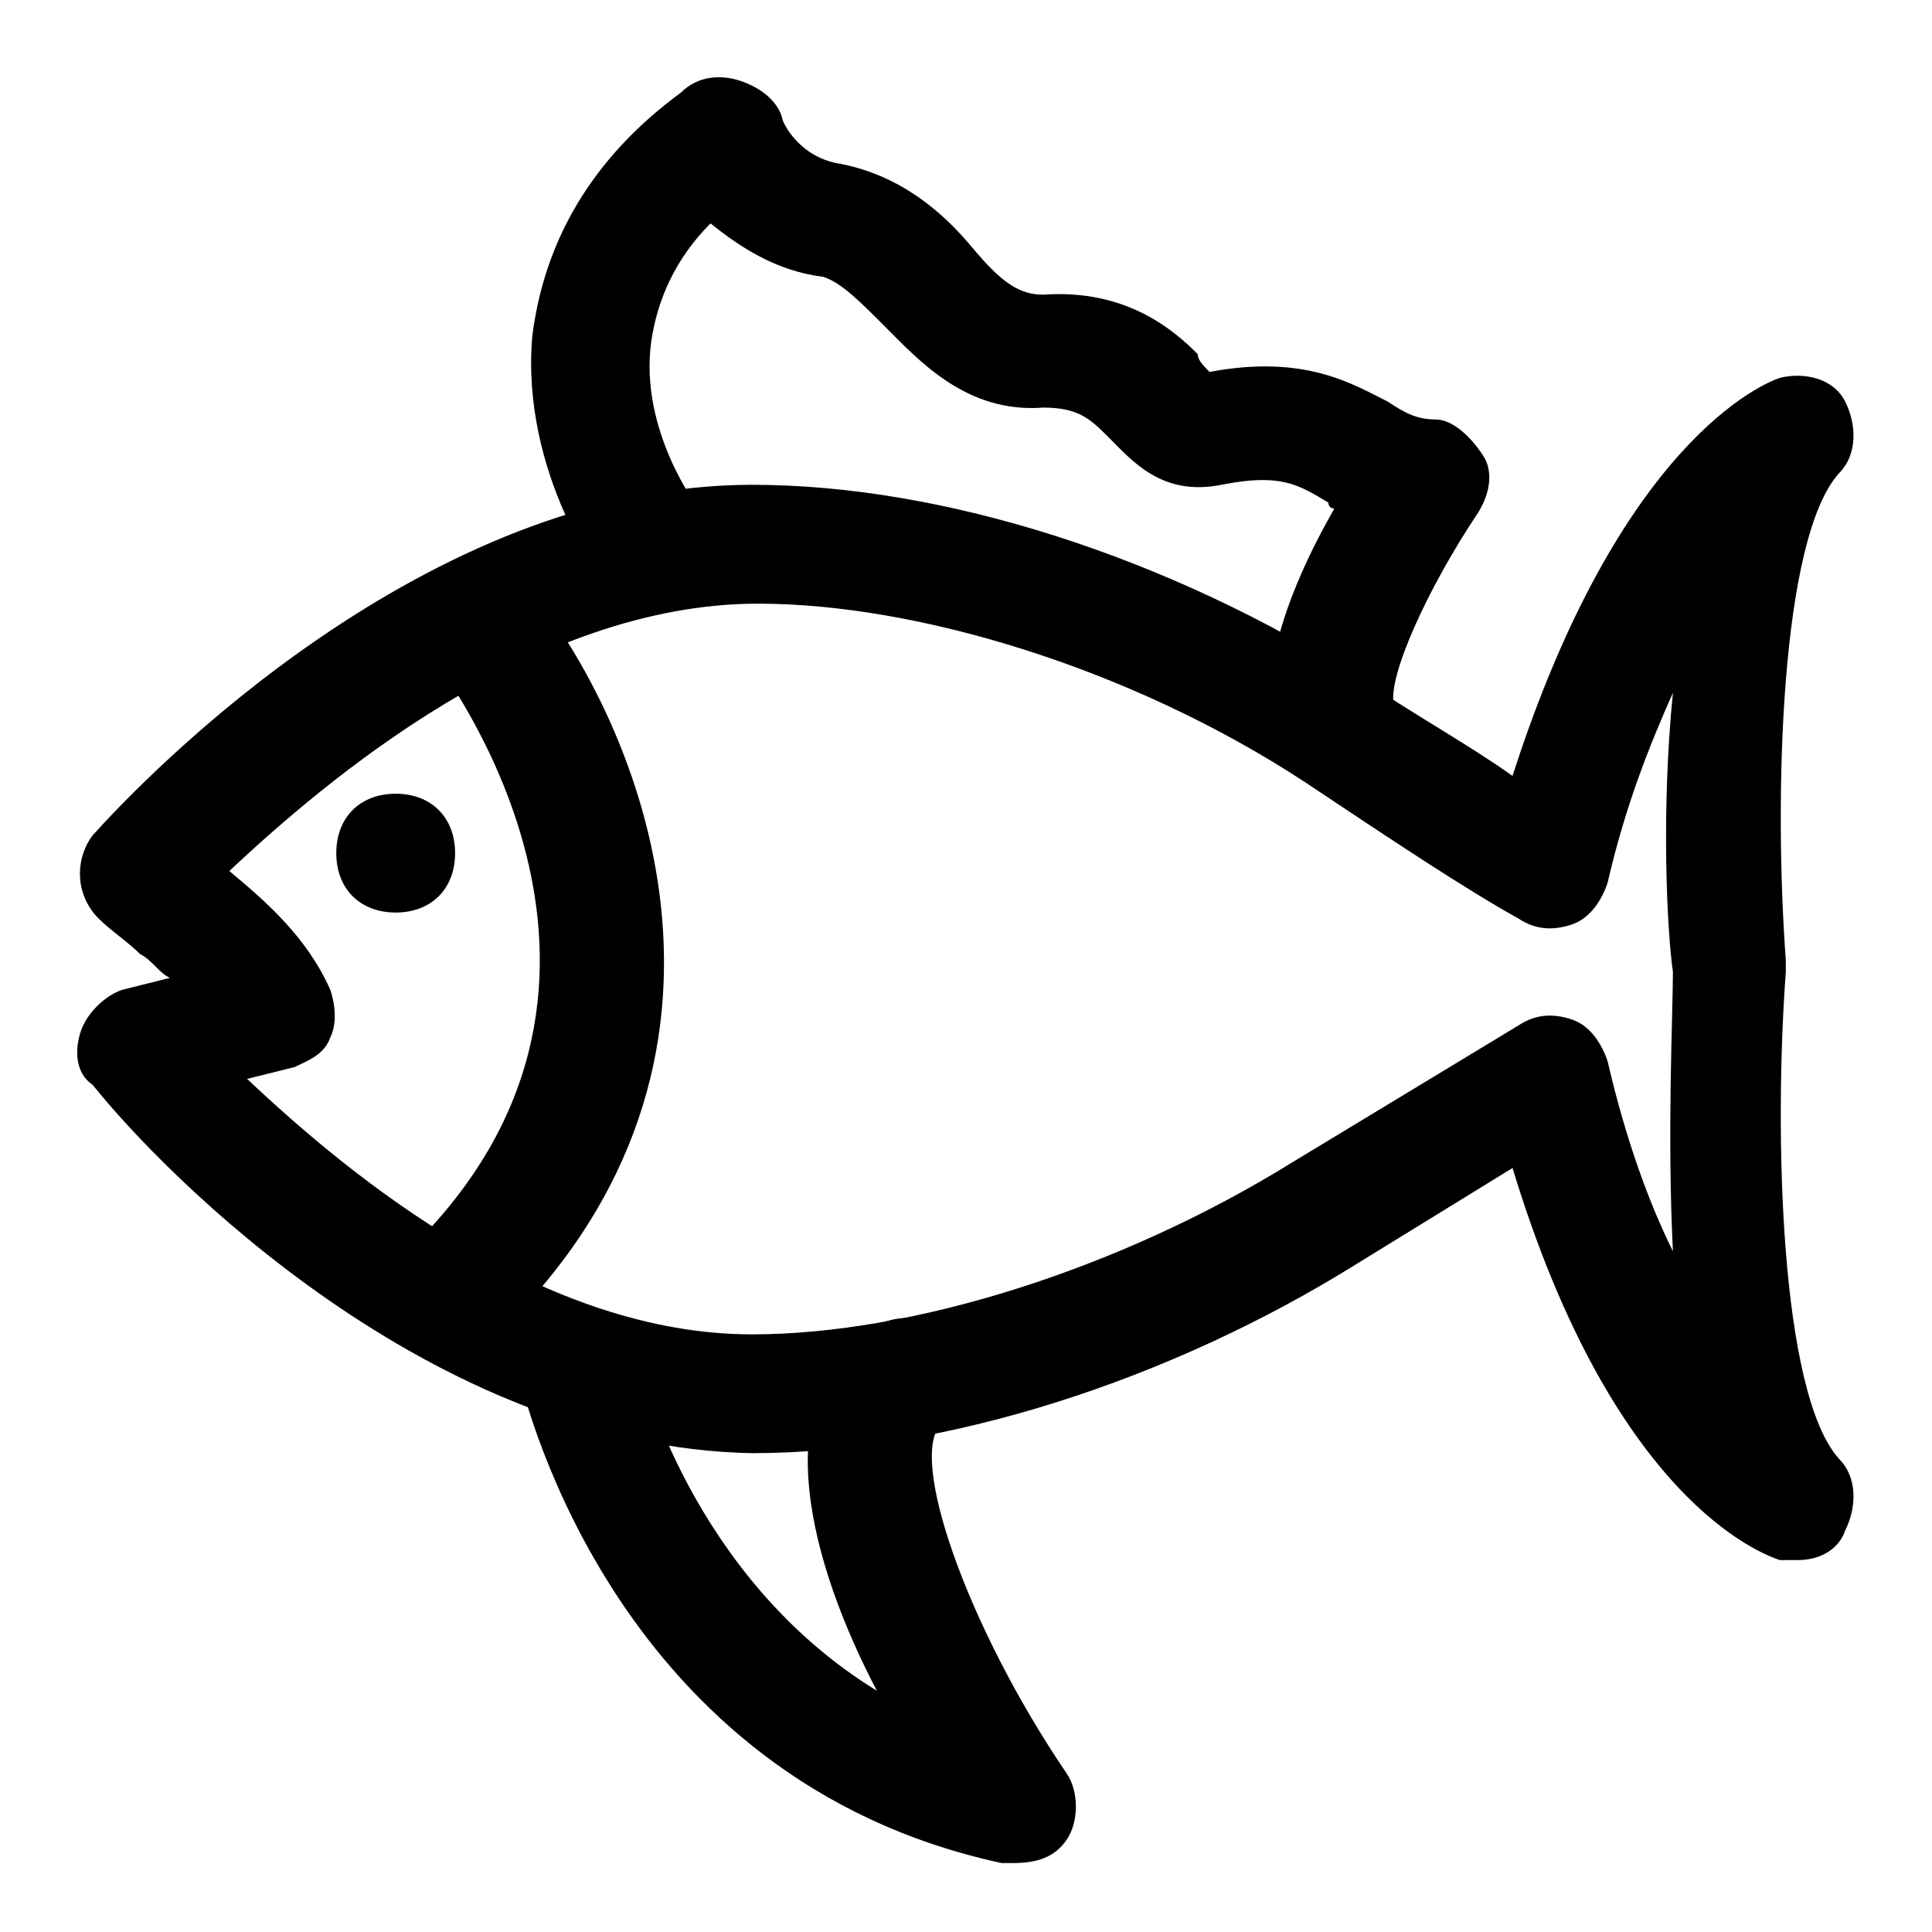 <?xml version="1.0" encoding="UTF-8"?>
<!-- Uploaded to: SVG Repo, www.svgrepo.com, Generator: SVG Repo Mixer Tools -->
<svg fill="#000000" width="800px" height="800px" version="1.1" viewBox="144 144 512 512" xmlns="http://www.w3.org/2000/svg">
 <g>
  <path d="m620.41 557.44h-4.723c-4.723-1.574-44.082-15.742-70.848-103.91l-40.934 25.191c-50.383 31.488-110.21 50.383-160.59 50.383-85.02-1.578-155.87-74-174.76-97.613-4.727-3.152-4.727-9.449-3.148-14.172 1.574-4.723 6.297-9.445 11.02-11.02l12.594-3.148c-3.148-1.574-4.723-4.723-7.871-6.297-3.148-3.148-7.871-6.297-11.02-9.445-6.297-6.297-6.297-15.742-1.574-22.043 14.168-15.742 88.168-92.891 174.76-92.891 50.383 0 110.21 18.895 162.16 51.957 14.168 9.445 28.34 17.32 39.359 25.191 28.34-88.168 66.125-103.91 70.848-105.48 6.297-1.574 14.168 0 17.32 6.297 3.148 6.297 3.148 14.168-1.574 18.895-15.742 17.32-17.32 86.594-14.168 129.1v3.148c-3.148 42.508-1.574 111.78 14.168 129.1 4.723 4.723 4.723 12.594 1.574 18.895-1.574 4.715-6.301 7.863-12.598 7.863zm-410.92-127.52c28.34 26.766 78.719 67.699 133.82 67.699 42.508 0 97.613-17.32 143.27-45.656l59.828-36.211c4.723-3.148 9.445-3.148 14.168-1.574 4.723 1.574 7.871 6.297 9.445 11.02 4.723 20.469 11.02 37.785 17.32 50.383-1.574-31.488 0-62.977 0-73.996-1.574-11.02-3.148-42.508 0-73.996-6.297 14.168-12.594 29.914-17.32 50.383-1.574 4.723-4.723 9.445-9.445 11.02-4.723 1.574-9.445 1.574-14.168-1.574-14.168-7.871-33.062-20.469-56.68-36.211-45.656-29.914-102.34-47.23-144.84-47.23-59.828 0-114.93 47.23-140.12 70.848 9.445 7.871 20.469 17.32 26.766 31.488 1.574 4.723 1.574 9.445 0 12.594-1.574 4.723-6.297 6.297-9.445 7.871z"/>
  <path d="m261.45 503.91c-4.723 0-7.871-1.574-11.02-4.723-6.297-6.297-6.297-15.742 0-22.043 75.57-70.848 11.02-154.29 9.445-157.44-4.723-6.297-4.723-17.32 3.148-22.043 6.297-4.723 17.32-4.723 22.043 3.148 29.914 37.785 66.125 127.53-12.594 199.95-3.148 1.578-6.297 3.152-11.023 3.152z"/>
  <path d="m497.61 352.77c-4.723 0-9.445-3.148-12.594-6.297-11.02-17.32 0-45.656 12.594-67.699 0 0-1.574 0-1.574-1.574-7.871-4.723-12.594-7.871-28.34-4.723-15.742 3.148-23.617-6.297-29.914-12.594-4.723-4.723-7.871-7.871-17.32-7.871-20.469 1.574-33.062-12.594-42.508-22.043-6.297-6.297-11.02-11.02-15.742-12.594-12.594-1.574-22.043-7.871-29.914-14.168-9.445 9.445-14.168 20.469-15.742 31.488-3.148 23.617 12.594 44.082 12.594 44.082 4.723 6.297 4.723 17.32-1.574 22.043s-17.32 4.723-22.043-1.574c-1.574-0.004-23.617-29.918-20.469-66.129 3.148-25.191 15.742-47.23 39.359-64.551 4.723-4.727 11.023-4.727 15.746-3.148 4.723 1.574 9.445 4.723 11.02 9.445 0 1.574 4.723 11.02 15.742 12.594 15.742 3.148 26.766 12.594 34.637 22.043 7.871 9.445 12.594 12.594 18.895 12.594 22.043-1.574 34.637 9.445 40.934 15.742 0 1.578 1.578 3.152 3.152 4.727 25.191-4.723 37.785 3.148 47.23 7.871 4.723 3.148 7.871 4.723 12.594 4.723s9.445 4.723 12.594 9.445 1.574 11.02-1.574 15.742c-12.594 18.895-23.617 42.508-22.043 50.383 4.723 6.297 1.574 15.742-4.723 20.469-4.719 0-7.867 1.574-11.016 1.574z"/>
  <path d="m412.59 637.73h-3.148c-102.34-22.043-125.95-122.8-127.53-127.53-1.574-7.871 3.148-17.32 12.594-18.895 7.871-1.574 17.32 3.148 18.895 12.594 0 3.148 14.168 58.254 62.977 88.168-17.32-33.062-29.914-77.145-1.574-96.039 7.871-4.723 17.32-3.148 22.043 3.148 4.723 7.871 3.148 17.32-3.148 22.043-9.445 7.871 6.297 53.531 33.062 92.891 3.148 4.723 3.148 12.594 0 17.32-3.152 4.723-7.875 6.297-14.172 6.297z"/>
  <path d="m248.86 385.83c-9.445 0-15.742-6.297-15.742-15.742 0-9.445 6.297-15.742 15.742-15.742 9.445 0 15.742 6.297 15.742 15.742 0.004 9.445-6.297 15.742-15.742 15.742z"/>
 </g>
</svg>